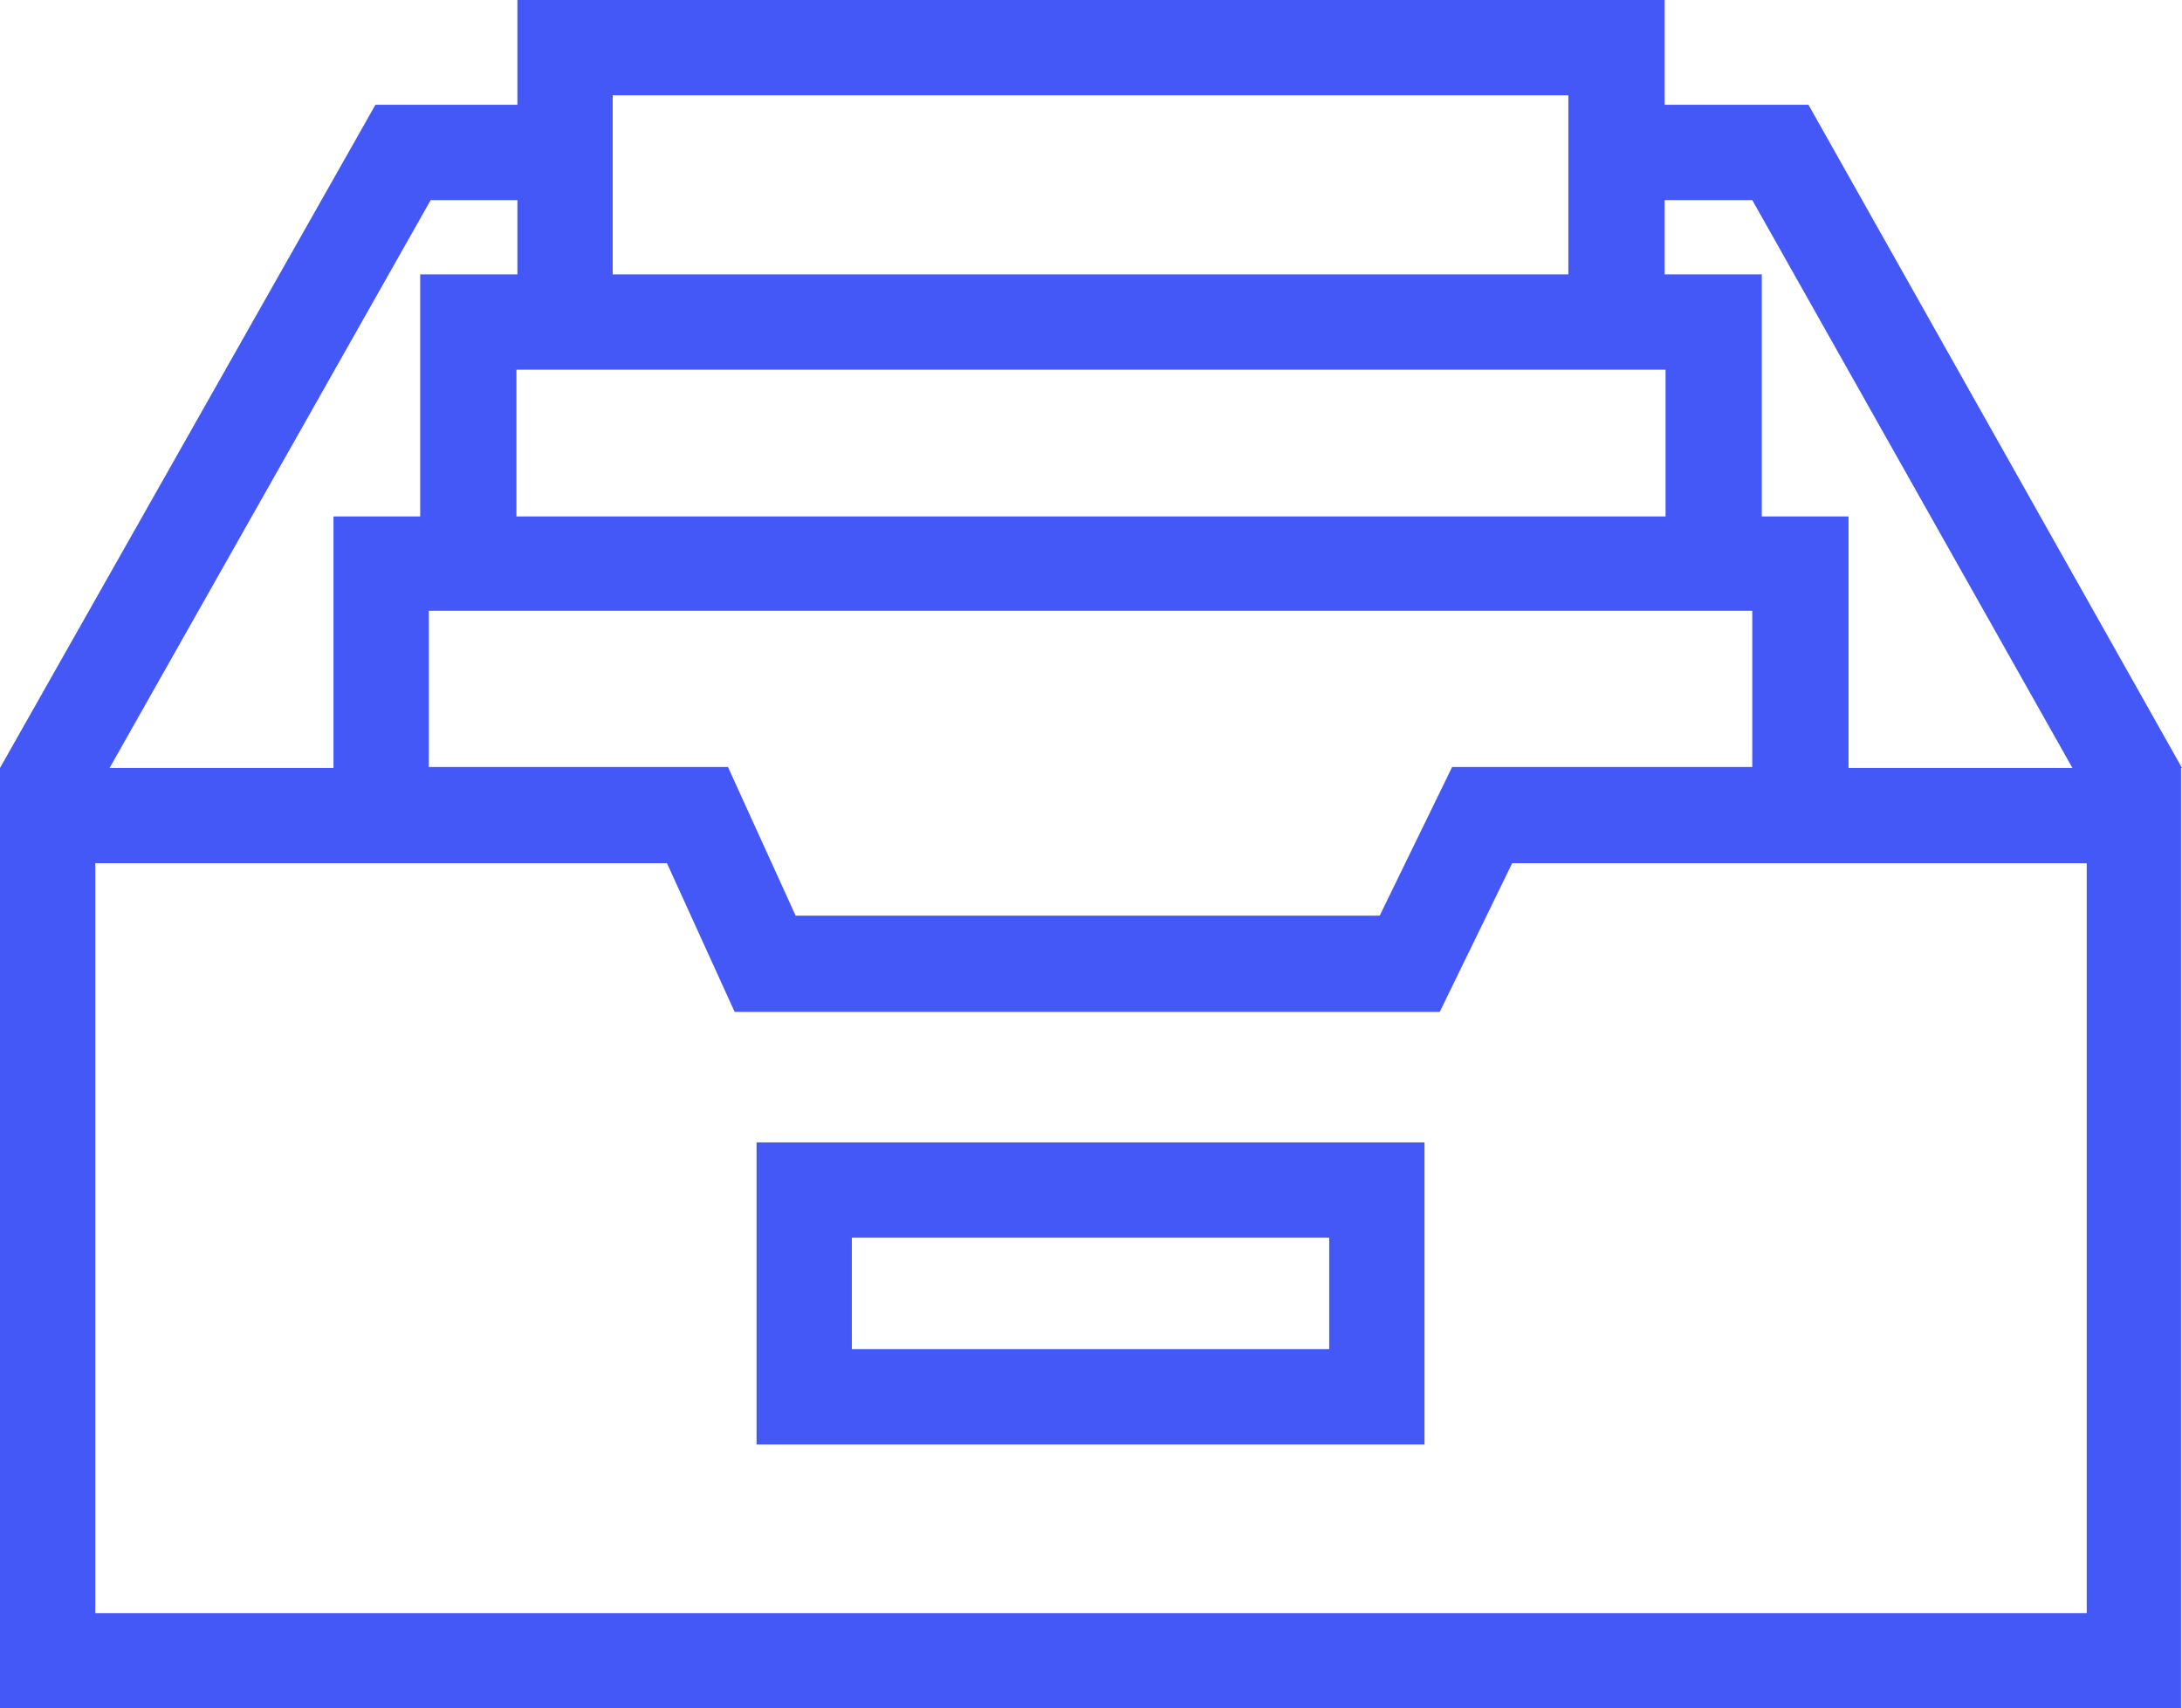 <?xml version="1.0" encoding="UTF-8"?>
<svg id="Layer_2" data-name="Layer 2" xmlns="http://www.w3.org/2000/svg" viewBox="0 0 22.9 17.93">
  <defs>
    <style>
      .cls-1 {
        fill: #4458f8;
      }
    </style>
  </defs>
  <g id="Layer_1-2" data-name="Layer 1">
    <g>
      <path class="cls-1" d="M7.94,15.16h7.01v-3.17h-7.01v3.17ZM8.94,12.99h5.01v1.17h-5.01v-1.17Z"/>
      <path class="cls-1" d="M22.9,8.06h0s0,0,0,0l-3.92-6.96h-1.51V0H5.43v1.1h-1.49L0,8.06h0v9.87h22.89v-9.87h0ZM18.39,2.1l3.36,5.96h-2.35v-2.64h-.91v-2.54h-1.02v-.78h.92ZM17.48,3.88v1.54H5.42v-1.54h12.06ZM4.5,6.41h13.89v1.64h-3.15l-.76,1.56h-6.13l-.71-1.56h-3.14v-1.64ZM16.46,1v1.88H6.43v-1.88h10.03ZM4.52,2.1h.91v.78h-1.02v2.54h-.91v2.64H1.15l3.37-5.96ZM21.89,16.93H1v-7.87h6l.71,1.56h7.4l.76-1.56h6.03v7.87Z"/>
    </g>
  </g>
</svg>